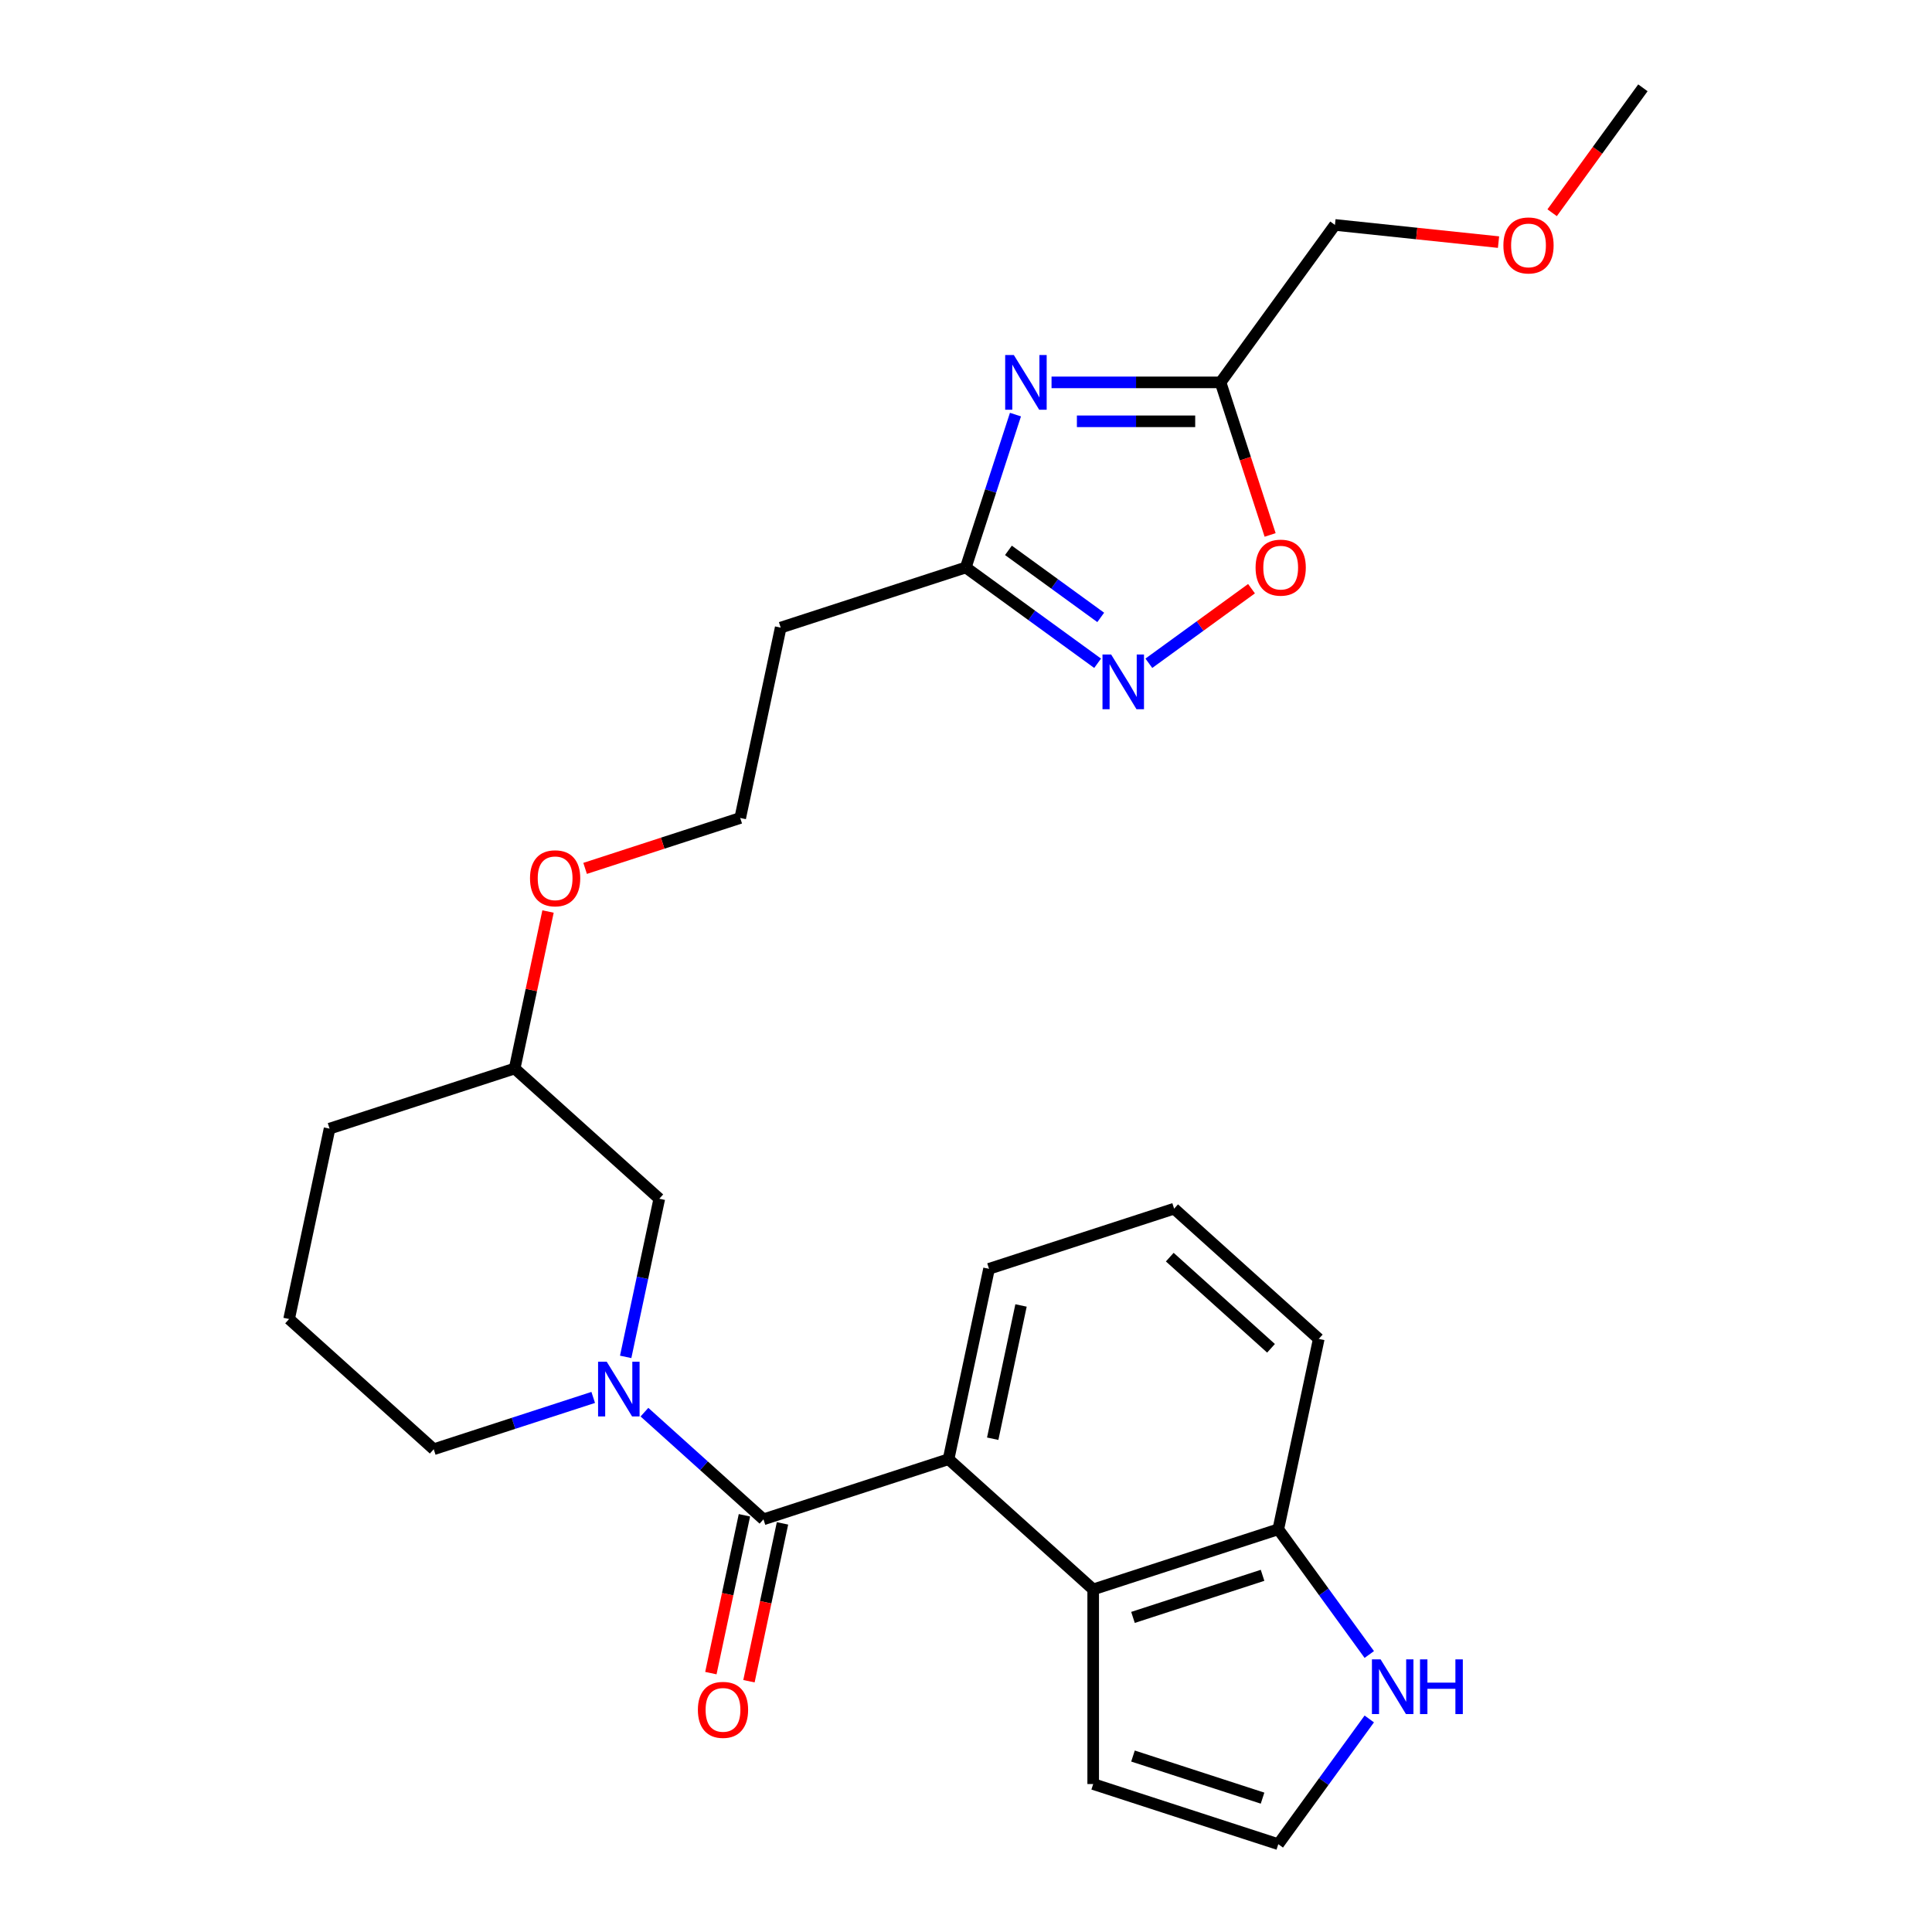 <?xml version='1.0' encoding='iso-8859-1'?>
<svg version='1.1' baseProfile='full'
              xmlns='http://www.w3.org/2000/svg'
                      xmlns:rdkit='http://www.rdkit.org/xml'
                      xmlns:xlink='http://www.w3.org/1999/xlink'
                  xml:space='preserve'
width='1000px' height='1000px' viewBox='0 0 1000 1000'>
<!-- END OF HEADER -->
<rect style='opacity:1.0;fill:#FFFFFF;stroke:none' width='1000' height='1000' x='0' y='0'> </rect>
<path class='bond-0' d='M 395.167,786.403 L 364.366,758.669' style='fill:none;fill-rule:evenodd;stroke:#000000;stroke-width:6px;stroke-linecap:butt;stroke-linejoin:miter;stroke-opacity:1' />
<path class='bond-0' d='M 364.366,758.669 L 333.564,730.935' style='fill:none;fill-rule:evenodd;stroke:#0000FF;stroke-width:6px;stroke-linecap:butt;stroke-linejoin:miter;stroke-opacity:1' />
<path class='bond-2' d='M 395.167,786.403 L 490.974,755.273' style='fill:none;fill-rule:evenodd;stroke:#000000;stroke-width:6px;stroke-linecap:butt;stroke-linejoin:miter;stroke-opacity:1' />
<path class='bond-13' d='M 385.314,784.308 L 376.631,825.157' style='fill:none;fill-rule:evenodd;stroke:#000000;stroke-width:6px;stroke-linecap:butt;stroke-linejoin:miter;stroke-opacity:1' />
<path class='bond-13' d='M 376.631,825.157 L 367.949,866.005' style='fill:none;fill-rule:evenodd;stroke:#FF0000;stroke-width:6px;stroke-linecap:butt;stroke-linejoin:miter;stroke-opacity:1' />
<path class='bond-13' d='M 405.021,788.497 L 396.338,829.346' style='fill:none;fill-rule:evenodd;stroke:#000000;stroke-width:6px;stroke-linecap:butt;stroke-linejoin:miter;stroke-opacity:1' />
<path class='bond-13' d='M 396.338,829.346 L 387.656,870.194' style='fill:none;fill-rule:evenodd;stroke:#FF0000;stroke-width:6px;stroke-linecap:butt;stroke-linejoin:miter;stroke-opacity:1' />
<path class='bond-11' d='M 323.851,702.318 L 332.55,661.39' style='fill:none;fill-rule:evenodd;stroke:#0000FF;stroke-width:6px;stroke-linecap:butt;stroke-linejoin:miter;stroke-opacity:1' />
<path class='bond-11' d='M 332.55,661.39 L 341.25,620.462' style='fill:none;fill-rule:evenodd;stroke:#000000;stroke-width:6px;stroke-linecap:butt;stroke-linejoin:miter;stroke-opacity:1' />
<path class='bond-15' d='M 307.047,723.305 L 265.773,736.715' style='fill:none;fill-rule:evenodd;stroke:#0000FF;stroke-width:6px;stroke-linecap:butt;stroke-linejoin:miter;stroke-opacity:1' />
<path class='bond-15' d='M 265.773,736.715 L 224.499,750.126' style='fill:none;fill-rule:evenodd;stroke:#000000;stroke-width:6px;stroke-linecap:butt;stroke-linejoin:miter;stroke-opacity:1' />
<path class='bond-1' d='M 525.599,214.598 L 512.744,254.162' style='fill:none;fill-rule:evenodd;stroke:#0000FF;stroke-width:6px;stroke-linecap:butt;stroke-linejoin:miter;stroke-opacity:1' />
<path class='bond-1' d='M 512.744,254.162 L 499.889,293.726' style='fill:none;fill-rule:evenodd;stroke:#000000;stroke-width:6px;stroke-linecap:butt;stroke-linejoin:miter;stroke-opacity:1' />
<path class='bond-4' d='M 544.277,197.92 L 588.016,197.92' style='fill:none;fill-rule:evenodd;stroke:#0000FF;stroke-width:6px;stroke-linecap:butt;stroke-linejoin:miter;stroke-opacity:1' />
<path class='bond-4' d='M 588.016,197.92 L 631.755,197.92' style='fill:none;fill-rule:evenodd;stroke:#000000;stroke-width:6px;stroke-linecap:butt;stroke-linejoin:miter;stroke-opacity:1' />
<path class='bond-4' d='M 557.398,218.067 L 588.016,218.067' style='fill:none;fill-rule:evenodd;stroke:#0000FF;stroke-width:6px;stroke-linecap:butt;stroke-linejoin:miter;stroke-opacity:1' />
<path class='bond-4' d='M 588.016,218.067 L 618.633,218.067' style='fill:none;fill-rule:evenodd;stroke:#000000;stroke-width:6px;stroke-linecap:butt;stroke-linejoin:miter;stroke-opacity:1' />
<path class='bond-6' d='M 490.974,755.273 L 565.835,822.679' style='fill:none;fill-rule:evenodd;stroke:#000000;stroke-width:6px;stroke-linecap:butt;stroke-linejoin:miter;stroke-opacity:1' />
<path class='bond-17' d='M 490.974,755.273 L 511.918,656.738' style='fill:none;fill-rule:evenodd;stroke:#000000;stroke-width:6px;stroke-linecap:butt;stroke-linejoin:miter;stroke-opacity:1' />
<path class='bond-17' d='M 513.822,744.682 L 528.483,675.707' style='fill:none;fill-rule:evenodd;stroke:#000000;stroke-width:6px;stroke-linecap:butt;stroke-linejoin:miter;stroke-opacity:1' />
<path class='bond-3' d='M 568.128,343.305 L 534.009,318.516' style='fill:none;fill-rule:evenodd;stroke:#0000FF;stroke-width:6px;stroke-linecap:butt;stroke-linejoin:miter;stroke-opacity:1' />
<path class='bond-3' d='M 534.009,318.516 L 499.889,293.726' style='fill:none;fill-rule:evenodd;stroke:#000000;stroke-width:6px;stroke-linecap:butt;stroke-linejoin:miter;stroke-opacity:1' />
<path class='bond-3' d='M 569.735,319.569 L 545.851,302.216' style='fill:none;fill-rule:evenodd;stroke:#0000FF;stroke-width:6px;stroke-linecap:butt;stroke-linejoin:miter;stroke-opacity:1' />
<path class='bond-3' d='M 545.851,302.216 L 521.967,284.864' style='fill:none;fill-rule:evenodd;stroke:#000000;stroke-width:6px;stroke-linecap:butt;stroke-linejoin:miter;stroke-opacity:1' />
<path class='bond-7' d='M 594.645,343.305 L 621.21,324.004' style='fill:none;fill-rule:evenodd;stroke:#0000FF;stroke-width:6px;stroke-linecap:butt;stroke-linejoin:miter;stroke-opacity:1' />
<path class='bond-7' d='M 621.21,324.004 L 647.776,304.703' style='fill:none;fill-rule:evenodd;stroke:#FF0000;stroke-width:6px;stroke-linecap:butt;stroke-linejoin:miter;stroke-opacity:1' />
<path class='bond-19' d='M 631.755,197.92 L 690.966,116.422' style='fill:none;fill-rule:evenodd;stroke:#000000;stroke-width:6px;stroke-linecap:butt;stroke-linejoin:miter;stroke-opacity:1' />
<path class='bond-30' d='M 631.755,197.92 L 644.584,237.404' style='fill:none;fill-rule:evenodd;stroke:#000000;stroke-width:6px;stroke-linecap:butt;stroke-linejoin:miter;stroke-opacity:1' />
<path class='bond-30' d='M 644.584,237.404 L 657.413,276.888' style='fill:none;fill-rule:evenodd;stroke:#FF0000;stroke-width:6px;stroke-linecap:butt;stroke-linejoin:miter;stroke-opacity:1' />
<path class='bond-5' d='M 499.889,293.726 L 404.083,324.856' style='fill:none;fill-rule:evenodd;stroke:#000000;stroke-width:6px;stroke-linecap:butt;stroke-linejoin:miter;stroke-opacity:1' />
<path class='bond-9' d='M 565.835,822.679 L 661.642,791.55' style='fill:none;fill-rule:evenodd;stroke:#000000;stroke-width:6px;stroke-linecap:butt;stroke-linejoin:miter;stroke-opacity:1' />
<path class='bond-9' d='M 586.432,837.171 L 653.497,815.381' style='fill:none;fill-rule:evenodd;stroke:#000000;stroke-width:6px;stroke-linecap:butt;stroke-linejoin:miter;stroke-opacity:1' />
<path class='bond-12' d='M 565.835,822.679 L 565.835,923.416' style='fill:none;fill-rule:evenodd;stroke:#000000;stroke-width:6px;stroke-linecap:butt;stroke-linejoin:miter;stroke-opacity:1' />
<path class='bond-8' d='M 708.736,856.369 L 685.189,823.96' style='fill:none;fill-rule:evenodd;stroke:#0000FF;stroke-width:6px;stroke-linecap:butt;stroke-linejoin:miter;stroke-opacity:1' />
<path class='bond-8' d='M 685.189,823.96 L 661.642,791.55' style='fill:none;fill-rule:evenodd;stroke:#000000;stroke-width:6px;stroke-linecap:butt;stroke-linejoin:miter;stroke-opacity:1' />
<path class='bond-28' d='M 708.736,889.726 L 685.189,922.136' style='fill:none;fill-rule:evenodd;stroke:#0000FF;stroke-width:6px;stroke-linecap:butt;stroke-linejoin:miter;stroke-opacity:1' />
<path class='bond-28' d='M 685.189,922.136 L 661.642,954.545' style='fill:none;fill-rule:evenodd;stroke:#000000;stroke-width:6px;stroke-linecap:butt;stroke-linejoin:miter;stroke-opacity:1' />
<path class='bond-27' d='M 661.642,791.55 L 682.586,693.015' style='fill:none;fill-rule:evenodd;stroke:#000000;stroke-width:6px;stroke-linecap:butt;stroke-linejoin:miter;stroke-opacity:1' />
<path class='bond-10' d='M 661.642,954.545 L 565.835,923.416' style='fill:none;fill-rule:evenodd;stroke:#000000;stroke-width:6px;stroke-linecap:butt;stroke-linejoin:miter;stroke-opacity:1' />
<path class='bond-10' d='M 653.497,930.715 L 586.432,908.924' style='fill:none;fill-rule:evenodd;stroke:#000000;stroke-width:6px;stroke-linecap:butt;stroke-linejoin:miter;stroke-opacity:1' />
<path class='bond-18' d='M 341.25,620.462 L 266.388,553.056' style='fill:none;fill-rule:evenodd;stroke:#000000;stroke-width:6px;stroke-linecap:butt;stroke-linejoin:miter;stroke-opacity:1' />
<path class='bond-14' d='M 404.083,324.856 L 383.138,423.391' style='fill:none;fill-rule:evenodd;stroke:#000000;stroke-width:6px;stroke-linecap:butt;stroke-linejoin:miter;stroke-opacity:1' />
<path class='bond-21' d='M 224.499,750.126 L 149.637,682.72' style='fill:none;fill-rule:evenodd;stroke:#000000;stroke-width:6px;stroke-linecap:butt;stroke-linejoin:miter;stroke-opacity:1' />
<path class='bond-16' d='M 383.138,423.391 L 342.994,436.434' style='fill:none;fill-rule:evenodd;stroke:#000000;stroke-width:6px;stroke-linecap:butt;stroke-linejoin:miter;stroke-opacity:1' />
<path class='bond-16' d='M 342.994,436.434 L 302.851,449.478' style='fill:none;fill-rule:evenodd;stroke:#FF0000;stroke-width:6px;stroke-linecap:butt;stroke-linejoin:miter;stroke-opacity:1' />
<path class='bond-22' d='M 511.918,656.738 L 607.724,625.609' style='fill:none;fill-rule:evenodd;stroke:#000000;stroke-width:6px;stroke-linecap:butt;stroke-linejoin:miter;stroke-opacity:1' />
<path class='bond-20' d='M 266.388,553.056 L 275.024,512.427' style='fill:none;fill-rule:evenodd;stroke:#000000;stroke-width:6px;stroke-linecap:butt;stroke-linejoin:miter;stroke-opacity:1' />
<path class='bond-20' d='M 275.024,512.427 L 283.659,471.799' style='fill:none;fill-rule:evenodd;stroke:#FF0000;stroke-width:6px;stroke-linecap:butt;stroke-linejoin:miter;stroke-opacity:1' />
<path class='bond-29' d='M 266.388,553.056 L 170.582,584.185' style='fill:none;fill-rule:evenodd;stroke:#000000;stroke-width:6px;stroke-linecap:butt;stroke-linejoin:miter;stroke-opacity:1' />
<path class='bond-23' d='M 690.966,116.422 L 733.3,120.872' style='fill:none;fill-rule:evenodd;stroke:#000000;stroke-width:6px;stroke-linecap:butt;stroke-linejoin:miter;stroke-opacity:1' />
<path class='bond-23' d='M 733.3,120.872 L 775.633,125.321' style='fill:none;fill-rule:evenodd;stroke:#FF0000;stroke-width:6px;stroke-linecap:butt;stroke-linejoin:miter;stroke-opacity:1' />
<path class='bond-25' d='M 149.637,682.72 L 170.582,584.185' style='fill:none;fill-rule:evenodd;stroke:#000000;stroke-width:6px;stroke-linecap:butt;stroke-linejoin:miter;stroke-opacity:1' />
<path class='bond-24' d='M 607.724,625.609 L 682.586,693.015' style='fill:none;fill-rule:evenodd;stroke:#000000;stroke-width:6px;stroke-linecap:butt;stroke-linejoin:miter;stroke-opacity:1' />
<path class='bond-24' d='M 605.472,650.692 L 657.876,697.876' style='fill:none;fill-rule:evenodd;stroke:#000000;stroke-width:6px;stroke-linecap:butt;stroke-linejoin:miter;stroke-opacity:1' />
<path class='bond-26' d='M 803.385,110.114 L 826.874,77.784' style='fill:none;fill-rule:evenodd;stroke:#FF0000;stroke-width:6px;stroke-linecap:butt;stroke-linejoin:miter;stroke-opacity:1' />
<path class='bond-26' d='M 826.874,77.784 L 850.363,45.455' style='fill:none;fill-rule:evenodd;stroke:#000000;stroke-width:6px;stroke-linecap:butt;stroke-linejoin:miter;stroke-opacity:1' />
<path  class='atom-1' d='M 314.045 704.837
L 323.325 719.837
Q 324.245 721.317, 325.725 723.997
Q 327.205 726.677, 327.285 726.837
L 327.285 704.837
L 331.045 704.837
L 331.045 733.157
L 327.165 733.157
L 317.205 716.757
Q 316.045 714.837, 314.805 712.637
Q 313.605 710.437, 313.245 709.757
L 313.245 733.157
L 309.565 733.157
L 309.565 704.837
L 314.045 704.837
' fill='#0000FF'/>
<path  class='atom-2' d='M 524.758 183.76
L 534.038 198.76
Q 534.958 200.24, 536.438 202.92
Q 537.918 205.6, 537.998 205.76
L 537.998 183.76
L 541.758 183.76
L 541.758 212.08
L 537.878 212.08
L 527.918 195.68
Q 526.758 193.76, 525.518 191.56
Q 524.318 189.36, 523.958 188.68
L 523.958 212.08
L 520.278 212.08
L 520.278 183.76
L 524.758 183.76
' fill='#0000FF'/>
<path  class='atom-4' d='M 575.127 338.778
L 584.407 353.778
Q 585.327 355.258, 586.807 357.938
Q 588.287 360.618, 588.367 360.778
L 588.367 338.778
L 592.127 338.778
L 592.127 367.098
L 588.247 367.098
L 578.287 350.698
Q 577.127 348.778, 575.887 346.578
Q 574.687 344.378, 574.327 343.698
L 574.327 367.098
L 570.647 367.098
L 570.647 338.778
L 575.127 338.778
' fill='#0000FF'/>
<path  class='atom-8' d='M 649.884 293.806
Q 649.884 287.006, 653.244 283.206
Q 656.604 279.406, 662.884 279.406
Q 669.164 279.406, 672.524 283.206
Q 675.884 287.006, 675.884 293.806
Q 675.884 300.686, 672.484 304.606
Q 669.084 308.486, 662.884 308.486
Q 656.644 308.486, 653.244 304.606
Q 649.884 300.726, 649.884 293.806
M 662.884 305.286
Q 667.204 305.286, 669.524 302.406
Q 671.884 299.486, 671.884 293.806
Q 671.884 288.246, 669.524 285.446
Q 667.204 282.606, 662.884 282.606
Q 658.564 282.606, 656.204 285.406
Q 653.884 288.206, 653.884 293.806
Q 653.884 299.526, 656.204 302.406
Q 658.564 305.286, 662.884 305.286
' fill='#FF0000'/>
<path  class='atom-9' d='M 714.593 858.888
L 723.873 873.888
Q 724.793 875.368, 726.273 878.048
Q 727.753 880.728, 727.833 880.888
L 727.833 858.888
L 731.593 858.888
L 731.593 887.208
L 727.713 887.208
L 717.753 870.808
Q 716.593 868.888, 715.353 866.688
Q 714.153 864.488, 713.793 863.808
L 713.793 887.208
L 710.113 887.208
L 710.113 858.888
L 714.593 858.888
' fill='#0000FF'/>
<path  class='atom-9' d='M 734.993 858.888
L 738.833 858.888
L 738.833 870.928
L 753.313 870.928
L 753.313 858.888
L 757.153 858.888
L 757.153 887.208
L 753.313 887.208
L 753.313 874.128
L 738.833 874.128
L 738.833 887.208
L 734.993 887.208
L 734.993 858.888
' fill='#0000FF'/>
<path  class='atom-14' d='M 361.223 885.018
Q 361.223 878.218, 364.583 874.418
Q 367.943 870.618, 374.223 870.618
Q 380.503 870.618, 383.863 874.418
Q 387.223 878.218, 387.223 885.018
Q 387.223 891.898, 383.823 895.818
Q 380.423 899.698, 374.223 899.698
Q 367.983 899.698, 364.583 895.818
Q 361.223 891.938, 361.223 885.018
M 374.223 896.498
Q 378.543 896.498, 380.863 893.618
Q 383.223 890.698, 383.223 885.018
Q 383.223 879.458, 380.863 876.658
Q 378.543 873.818, 374.223 873.818
Q 369.903 873.818, 367.543 876.618
Q 365.223 879.418, 365.223 885.018
Q 365.223 890.738, 367.543 893.618
Q 369.903 896.498, 374.223 896.498
' fill='#FF0000'/>
<path  class='atom-21' d='M 274.332 454.6
Q 274.332 447.8, 277.692 444
Q 281.052 440.2, 287.332 440.2
Q 293.612 440.2, 296.972 444
Q 300.332 447.8, 300.332 454.6
Q 300.332 461.48, 296.932 465.4
Q 293.532 469.28, 287.332 469.28
Q 281.092 469.28, 277.692 465.4
Q 274.332 461.52, 274.332 454.6
M 287.332 466.08
Q 291.652 466.08, 293.972 463.2
Q 296.332 460.28, 296.332 454.6
Q 296.332 449.04, 293.972 446.24
Q 291.652 443.4, 287.332 443.4
Q 283.012 443.4, 280.652 446.2
Q 278.332 449, 278.332 454.6
Q 278.332 460.32, 280.652 463.2
Q 283.012 466.08, 287.332 466.08
' fill='#FF0000'/>
<path  class='atom-24' d='M 778.151 127.032
Q 778.151 120.232, 781.511 116.432
Q 784.871 112.632, 791.151 112.632
Q 797.431 112.632, 800.791 116.432
Q 804.151 120.232, 804.151 127.032
Q 804.151 133.912, 800.751 137.832
Q 797.351 141.712, 791.151 141.712
Q 784.911 141.712, 781.511 137.832
Q 778.151 133.952, 778.151 127.032
M 791.151 138.512
Q 795.471 138.512, 797.791 135.632
Q 800.151 132.712, 800.151 127.032
Q 800.151 121.472, 797.791 118.672
Q 795.471 115.832, 791.151 115.832
Q 786.831 115.832, 784.471 118.632
Q 782.151 121.432, 782.151 127.032
Q 782.151 132.752, 784.471 135.632
Q 786.831 138.512, 791.151 138.512
' fill='#FF0000'/>
</svg>
